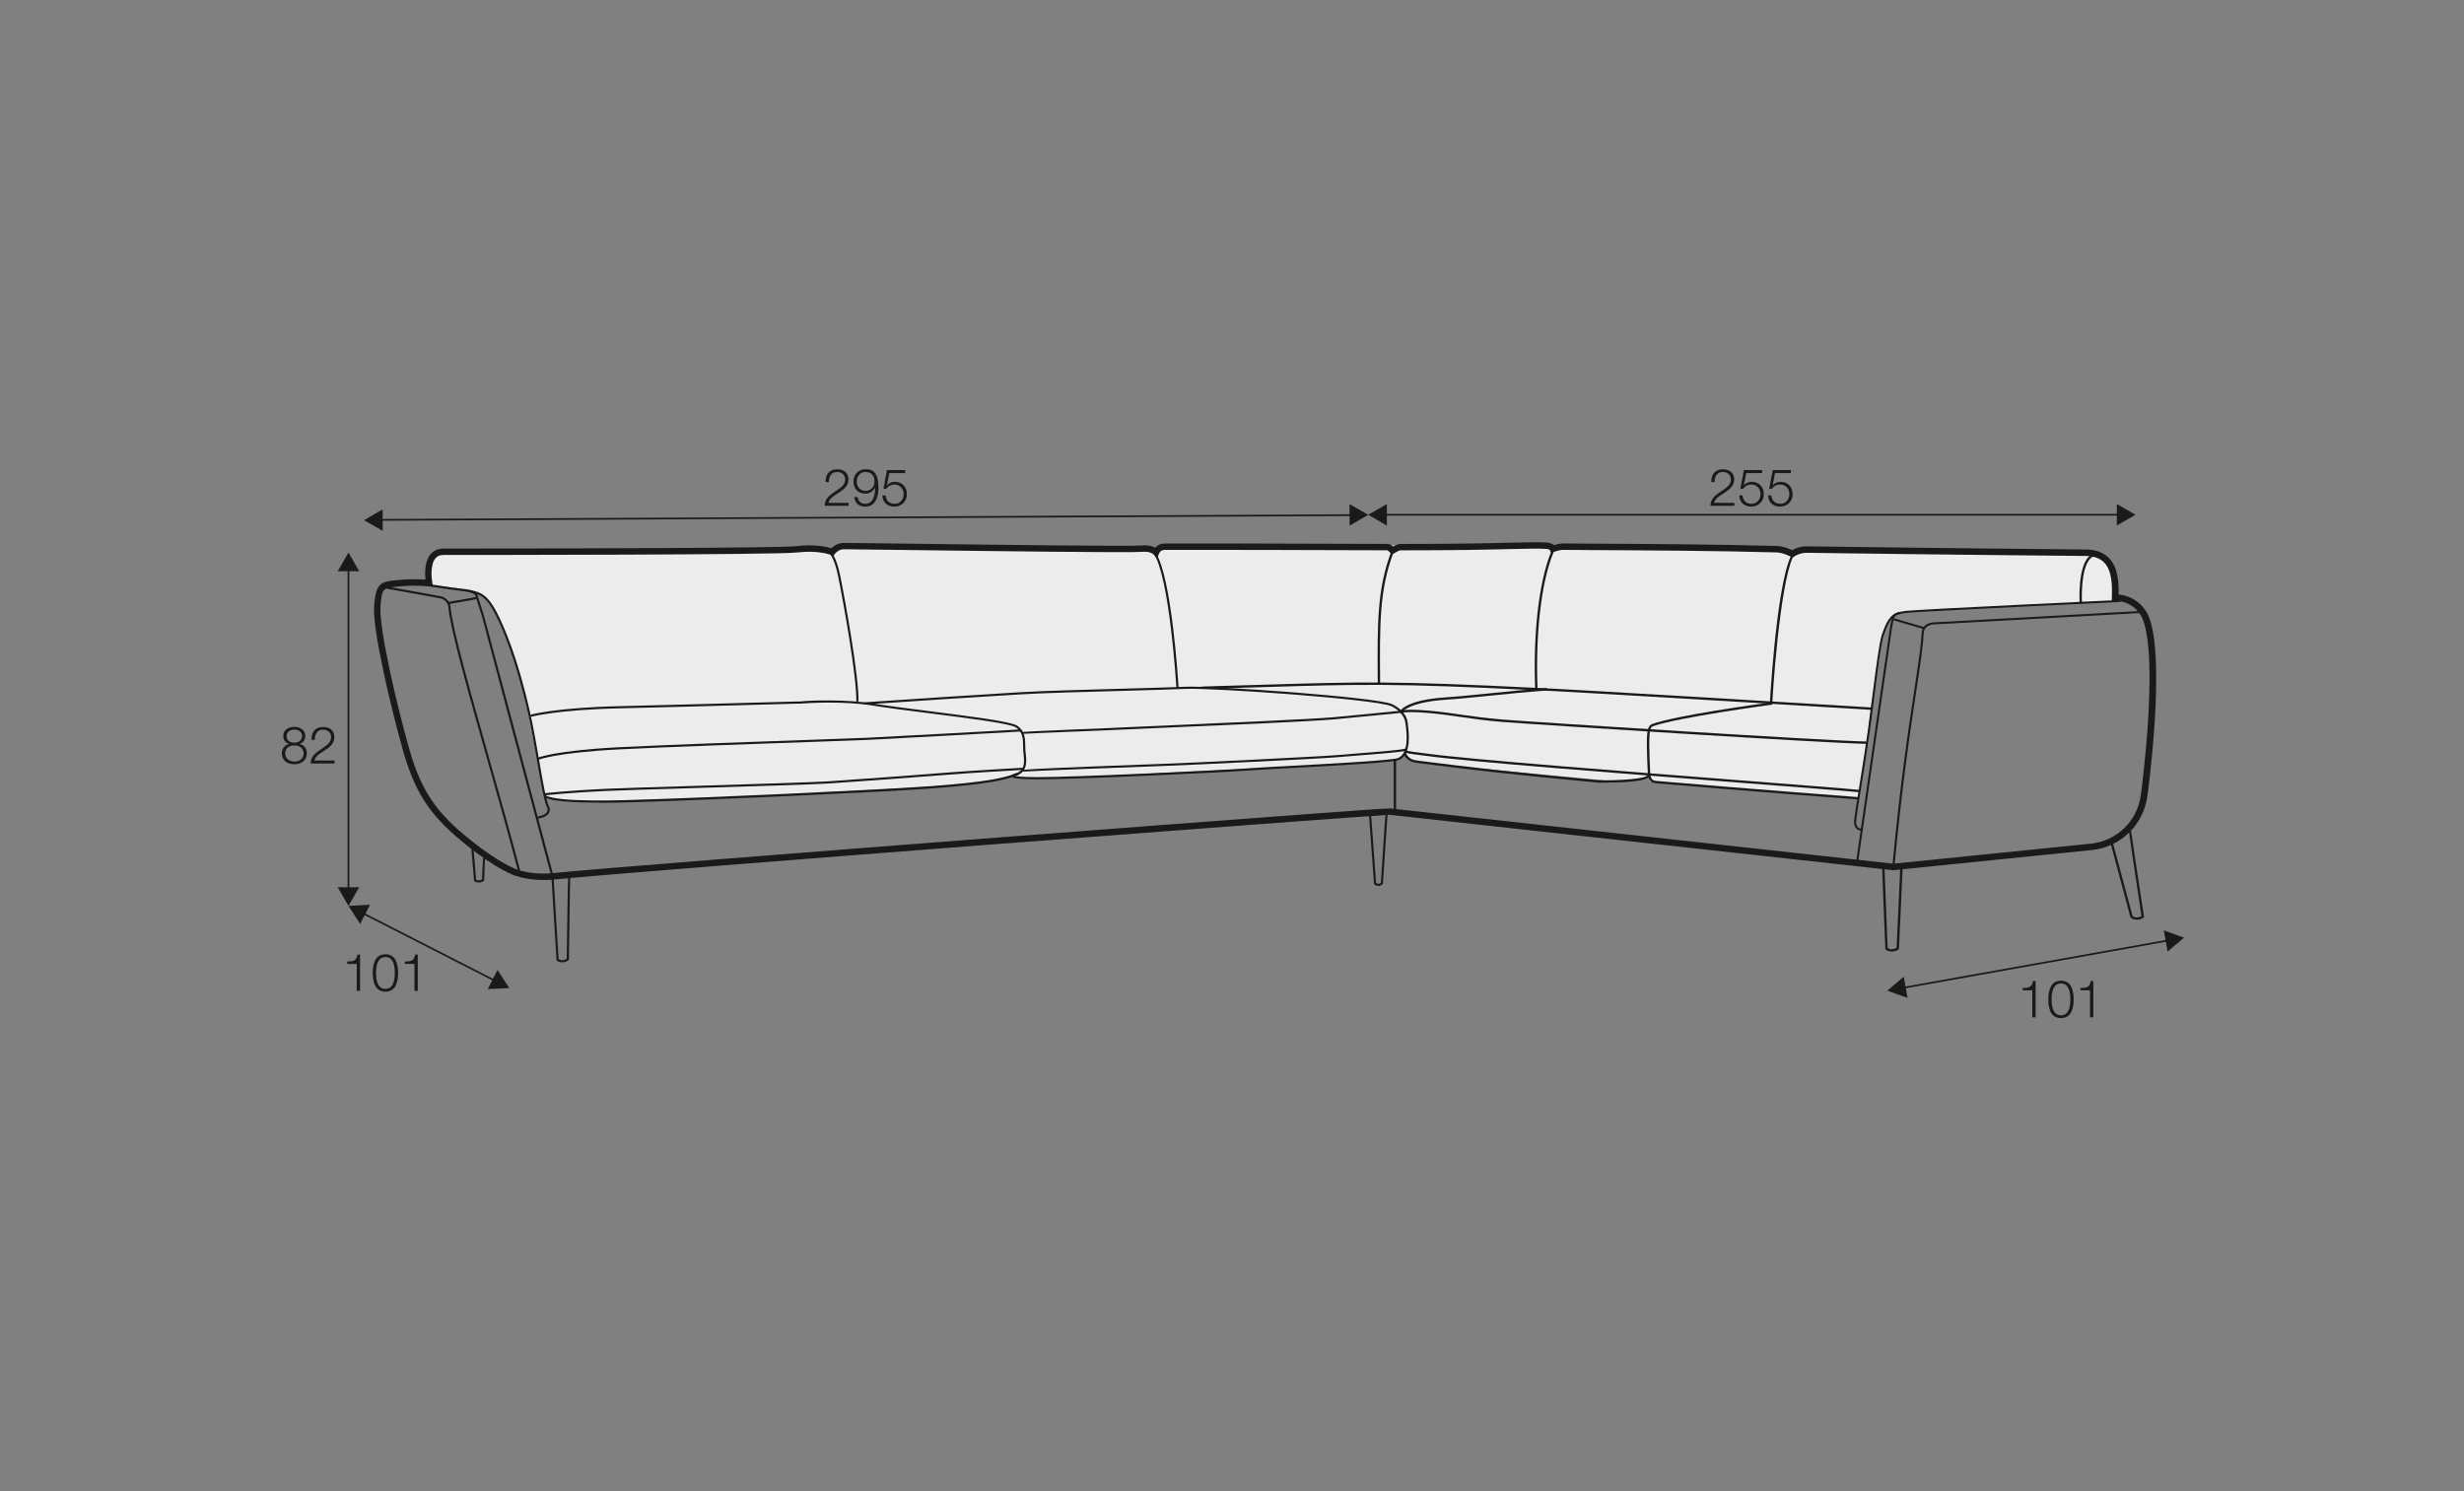 <?xml version="1.0" encoding="UTF-8"?>
<svg xmlns="http://www.w3.org/2000/svg" id="www_-_Q_200_280_" viewBox="0 0 570 345">
  <rect x="0" y="0" width="570" height="345" fill="#808080" stroke="none"/>
  <defs>
    <style>.cls-1{fill:#1a1a18;}.cls-2{fill:#ececec;}</style>
  </defs>
  <path class="cls-2" d="M267.43,127.78s1.34-1.88,4.18-1.6c2.84,.28,56.26,0,56.26,0l31.89,.12,48.5,.8,6.97,.67,3.99-.63,64.08,.63s3.49,.02,4.56,2.55,1.44,6.87,1.44,6.87v1.85l-41.45,2.1s-8.06,.14-9.15,.9c-1.09,.77-2.34,2.04-2.95,4.23-.61,2.19-1.49,10.27-2.18,13.01-.69,2.74-1.66,12.54-1.66,12.54l-2.01,12.86-22.3-1.67s-23.81-1.94-24.46-2.08-1.53-.14-1.53-.14l-.07-1.67s-.92,1.1-3.18,1.3-4.69,.36-4.69,.36c0,0-37.48-3.52-40.17-3.85s-6.08-.64-6.73-.94-1.87-1.69-1.87-1.69c0,0-.05,1.2-2.83,1.52s-24.95,1.62-24.95,1.62l-47.81,2.38s-11.37,.23-12.61,.13-2.32-.54-2.32-.54c0,0-2.5,.76-4.32,1.07-1.82,.31-10.94,1.33-10.94,1.33l-43.93,2.37-35.13,1.25s-9.88-.28-10.91-.44-3.13-.8-3.13-.8l-1.76-8.59s-3.11-17.49-5.43-23.71-4.85-12.49-6.57-13.58-3.58-1.91-3.58-1.91l-9.44-1.06s-1.41-7.11,3.35-7.72,87.22-.59,87.22-.59l2.22,.78s-1.26-1.58,7.45-1.47c8.71,.11,65.23,.53,65.23,.53l2.72,.88Z"></path>
  <g>
    <rect class="cls-1" x="87.8" y="119.53" width="225.13" height=".4" transform="translate(-.58 .98) rotate(-.28)"></rect>
    <polygon class="cls-1" points="312.18 116.63 316.51 119.1 312.21 121.62 312.18 116.63"></polygon>
    <polygon class="cls-1" points="88.51 117.84 84.21 120.36 88.54 122.83 88.51 117.84"></polygon>
  </g>
  <g>
    <rect class="cls-1" x="320.1" y="118.9" width="170.32" height=".4"></rect>
    <polygon class="cls-1" points="489.69 116.61 494 119.1 489.69 121.59 489.69 116.61"></polygon>
    <polygon class="cls-1" points="320.83 116.61 316.51 119.1 320.83 121.59 320.83 116.61"></polygon>
  </g>
  <g>
    <rect class="cls-1" x="80.41" y="131.43" width=".4" height="74.57"></rect>
    <polygon class="cls-1" points="83.1 205.27 80.61 209.59 78.12 205.27 83.1 205.27"></polygon>
    <polygon class="cls-1" points="83.1 132.16 80.61 127.85 78.12 132.16 83.1 132.16"></polygon>
  </g>
  <g>
    <path class="cls-1" d="M69.27,172.12v.02c1.08,.22,1.71,1.02,1.71,2.15,0,1.69-1.32,2.53-2.89,2.53s-2.89-.84-2.89-2.53c.02-1.09,.67-1.96,1.7-2.15v-.02c-.88-.26-1.37-.92-1.37-1.85,0-1.44,1.31-2.1,2.54-2.1s2.55,.66,2.55,2.1c0,.91-.52,1.6-1.37,1.85Zm.96,2.17c0-1.21-1.01-1.85-2.13-1.82-1.15-.02-2.13,.59-2.13,1.82s.96,1.9,2.13,1.9,2.13-.61,2.13-1.9Zm-.35-4.02c0-.96-.78-1.46-1.79-1.46-.92,0-1.8,.5-1.8,1.46,0,1.13,.91,1.58,1.8,1.56,.92,.02,1.79-.48,1.79-1.56Z"></path>
    <path class="cls-1" d="M77.39,176.64h-5.53c.06-2.49,2.61-3.11,4.04-4.53,.46-.47,.7-.91,.7-1.58,0-1.09-.86-1.71-1.88-1.71-1.38,0-1.92,1.1-1.9,2.34h-.76c-.04-1.73,.86-2.97,2.69-2.97,1.46,0,2.6,.8,2.6,2.36,0,1.4-1.02,2.28-2.11,2.99-.82,.55-2.31,1.29-2.52,2.42h4.67v.7Z"></path>
  </g>
  <g>
    <path class="cls-1" d="M80.32,222.47c1.32-.05,2.13-.07,2.36-1.62h.61v8.4h-.76v-6.24h-2.22v-.54Z"></path>
    <path class="cls-1" d="M92.09,225.1c0,1.97-.48,4.33-2.93,4.33s-2.93-2.36-2.93-4.32,.48-4.33,2.93-4.33,2.93,2.36,2.93,4.32Zm-5.1,0c0,1.46,.25,3.69,2.17,3.69s2.17-2.23,2.17-3.69-.25-3.68-2.17-3.68-2.17,2.23-2.17,3.68Z"></path>
    <path class="cls-1" d="M93.67,222.47c1.32-.05,2.13-.07,2.36-1.62h.61v8.4h-.76v-6.24h-2.22v-.54Z"></path>
  </g>
  <g>
    <path class="cls-1" d="M467.93,228.59c1.32-.05,2.13-.07,2.36-1.62h.61v8.4h-.76v-6.24h-2.22v-.54Z"></path>
    <path class="cls-1" d="M479.7,231.22c0,1.97-.48,4.33-2.93,4.33s-2.93-2.36-2.93-4.32,.48-4.33,2.93-4.33,2.93,2.36,2.93,4.32Zm-5.1,0c0,1.46,.25,3.69,2.17,3.69s2.17-2.23,2.17-3.69-.25-3.68-2.17-3.68-2.17,2.23-2.17,3.68Z"></path>
    <path class="cls-1" d="M481.28,228.59c1.32-.05,2.13-.07,2.36-1.62h.61v8.4h-.76v-6.24h-2.22v-.54Z"></path>
  </g>
  <g>
    <path class="cls-1" d="M401.21,117.02h-5.53c.06-2.49,2.61-3.11,4.04-4.53,.46-.47,.7-.91,.7-1.58,0-1.09-.86-1.71-1.88-1.71-1.38,0-1.92,1.1-1.9,2.34h-.76c-.04-1.73,.86-2.97,2.69-2.97,1.46,0,2.6,.8,2.6,2.36,0,1.4-1.02,2.28-2.11,2.99-.82,.55-2.31,1.29-2.52,2.42h4.67v.7Z"></path>
    <path class="cls-1" d="M403.11,114.63c.04,1.16,.91,1.94,2.06,1.94,1.3,0,2.1-1.07,2.1-2.29s-.9-2.18-2.15-2.18c-.74,0-1.46,.36-1.87,1h-.65l.82-4.35h4.2v.7h-3.67l-.54,2.78,.02,.02c.42-.49,1.13-.78,1.77-.78,1.73,0,2.82,1.21,2.82,2.9s-1.31,2.84-2.91,2.84-2.72-.98-2.76-2.58h.76Z"></path>
    <path class="cls-1" d="M409.78,114.63c.04,1.16,.91,1.94,2.06,1.94,1.3,0,2.1-1.07,2.1-2.29s-.9-2.18-2.15-2.18c-.74,0-1.46,.36-1.87,1h-.65l.82-4.35h4.2v.7h-3.67l-.54,2.78,.02,.02c.42-.49,1.13-.78,1.77-.78,1.73,0,2.82,1.21,2.82,2.9s-1.31,2.84-2.91,2.84-2.72-.98-2.76-2.58h.76Z"></path>
  </g>
  <g>
    <path class="cls-1" d="M196.31,117.02h-5.53c.06-2.49,2.61-3.11,4.04-4.53,.46-.47,.7-.91,.7-1.58,0-1.09-.86-1.71-1.88-1.71-1.38,0-1.92,1.1-1.9,2.34h-.76c-.04-1.73,.86-2.97,2.69-2.97,1.46,0,2.6,.8,2.6,2.36,0,1.4-1.02,2.28-2.11,2.99-.82,.55-2.31,1.29-2.52,2.42h4.67v.7Z"></path>
    <path class="cls-1" d="M198.39,115.01c.13,.92,.78,1.56,1.75,1.56,1.96,0,2.31-2.23,2.31-3.75h-.02c-.4,.83-1.28,1.39-2.23,1.39-1.68,0-2.77-1.16-2.77-2.81s1.19-2.84,2.84-2.84c2.04,0,2.94,1.19,2.94,4.46,0,1-.25,4.19-3,4.19-1.48,0-2.4-.73-2.58-2.19h.76Zm3.91-3.66c0-1.19-.64-2.16-2.1-2.16-1.2,0-2.01,1-2.01,2.16,0,1.22,.74,2.22,2.03,2.22s2.09-.98,2.09-2.22Z"></path>
    <path class="cls-1" d="M204.88,114.63c.04,1.16,.91,1.94,2.06,1.94,1.3,0,2.1-1.07,2.1-2.29s-.9-2.18-2.15-2.18c-.74,0-1.46,.36-1.87,1h-.65l.82-4.35h4.2v.7h-3.67l-.54,2.78,.02,.02c.42-.49,1.13-.78,1.77-.78,1.73,0,2.82,1.21,2.82,2.9s-1.31,2.84-2.91,2.84-2.72-.98-2.76-2.58h.76Z"></path>
  </g>
  <g>
    <rect class="cls-1" x="439.64" y="222.87" width="62.56" height=".4" transform="translate(-31.89 86.3) rotate(-10.13)"></rect>
    <polygon class="cls-1" points="441.28 230.89 436.59 229.2 440.4 225.98 441.28 230.89"></polygon>
    <polygon class="cls-1" points="501.43 220.15 505.24 216.94 500.55 215.25 501.43 220.15"></polygon>
  </g>
  <g>
    <polygon class="cls-1" points="114.52 227.14 83.71 211.4 83.89 211.04 114.7 226.79 114.52 227.14"></polygon>
    <polygon class="cls-1" points="115.09 224.41 117.8 228.6 112.82 228.85 115.09 224.41"></polygon>
    <polygon class="cls-1" points="85.59 209.33 80.61 209.59 83.32 213.77 85.59 209.33"></polygon>
  </g>
  <g>
    <path class="cls-1" d="M119.93,201.87c-2.03-7.81-4.66-17.12-7.21-26.13-4.43-15.67-8.62-30.47-8.98-35.18-.08-1.07-.88-1.94-1.94-2.13l-12.82-2.31,.09-.49,12.82,2.31c1.28,.23,2.25,1.29,2.35,2.58,.36,4.66,4.54,19.43,8.96,35.08,2.55,9.01,5.18,18.32,7.21,26.14l-.48,.13Z"></path>
    <path class="cls-1" d="M130.05,222.65c-.56,0-1-.21-1.23-.4l-.08-.07v-.11s-1.19-19.3-1.19-19.3l.5-.03,1.17,19.18c.24,.15,.94,.48,1.88-.09,.01-.82,.07-5.23,.14-9.65,.04-2.45,.08-4.89,.11-6.73q.06-3.3,.32-3.3v.25l.25,.03c-.04,.39-.22,12.95-.31,19.54v.13s-.11,.07-.11,.07c-.52,.35-1.01,.47-1.44,.47Z"></path>
    <path class="cls-1" d="M110.73,204.19c-.59,0-.96-.3-.99-.32l-.08-.07-.65-7.85,.5-.04,.64,7.63c.18,.11,.68,.31,1.36-.07q.22-6.33,.5-6.33v.25l.24,.05c-.03,.23-.17,3.82-.25,6.18v.13s-.11,.07-.11,.07c-.44,.28-.83,.37-1.16,.37Z"></path>
    <path class="cls-1" d="M318.86,204.99c-.41,0-.75-.2-.94-.37l-.07-.07v-.1s-1.19-16.26-1.19-16.26l.5-.04,1.17,16.15c.17,.12,.6,.35,1.11-.05,.04-.66,.28-4.34,.52-8.03,.13-2.03,.27-4.07,.37-5.59q.19-2.77,.44-2.77v.25l.24,.05c-.05,.36-.74,10.78-1.09,16.23v.1s-.08,.07-.08,.07c-.34,.32-.69,.43-1,.43Z"></path>
    <path class="cls-1" d="M127.56,202.82c-1.64-6.15-16.06-60.09-16.1-60.33-.02-.09-.23-.72-.43-1.33-.27-.81-.6-1.83-.76-2.38-.04-.13-.06-.25-.09-.37-.17-.77-.29-1.33-3.14-1.65-3.42-.38-9.29-1.38-9.35-1.39l.08-.49c.06,.01,5.92,1.01,9.32,1.39,2.99,.33,3.34,.99,3.58,2.04,.02,.11,.05,.23,.08,.34,.16,.54,.49,1.55,.76,2.36,.28,.83,.42,1.27,.44,1.39,.12,.51,15.94,59.7,16.1,60.3l-.48,.13Z"></path>
    <path class="cls-1" d="M124.36,189.43l-.06-.5s1.8-.24,2.27-1.13c.17-.32,.15-.69-.07-1.12-.63-1.27-1.37-5.51-2.22-10.43-.63-3.64-1.35-7.78-2.12-11.2-2.87-12.78-6.05-19.99-7.69-23.15-1.92-3.69-3.41-4.52-5.82-4.88l.07-.49c2.53,.38,4.19,1.28,6.19,5.14,1.65,3.18,4.86,10.44,7.74,23.28,.77,3.43,1.49,7.57,2.12,11.22,.84,4.88,1.57,9.09,2.18,10.29,.29,.58,.31,1.12,.07,1.58-.6,1.12-2.57,1.38-2.65,1.39Z"></path>
    <path class="cls-1" d="M198.6,162.31h-.5c.1-5.88-3.07-23.39-4.24-29.1-.86-4.2-1.98-5.16-1.99-5.17l.31-.39c.05,.04,1.26,1.03,2.17,5.47,1.17,5.73,4.35,23.29,4.25,29.2Z"></path>
    <path class="cls-1" d="M103.8,139.77l-.18-.47c.13-.05,.75-.16,2.35-.43,1.58-.27,3.74-.63,4.14-.77l.17,.47c-.4,.15-2.08,.44-4.22,.8-1.04,.18-2.12,.36-2.25,.4Z"></path>
    <path class="cls-1" d="M438.22,200.59l-.47-.04c1.77-19.09,3.82-32.54,5.17-41.44,.86-5.66,1.48-9.75,1.6-12.41,.11-2.44,2.02-2.75,3.67-2.75l47.41-2.62,.03,.47-47.42,2.62c-1.62,0-3.12,.28-3.21,2.3-.12,2.69-.74,6.79-1.6,12.46-1.35,8.89-3.39,22.33-5.16,41.41Z"></path>
    <path class="cls-1" d="M429.81,199.68l-.47-.07c.76-5.26,7.42-51.39,7.47-51.62,.01-.05,.04-.28,.09-.6,.15-1.09,.44-3.12,.65-3.85,.03-.11,.06-.22,.08-.32,.22-.97,.56-1.59,3.4-1.9,3.25-.35,49.02-2.5,49.48-2.52l.02,.47c-.46,.02-46.21,2.17-49.45,2.52-2.71,.29-2.83,.81-2.99,1.53-.03,.11-.05,.23-.09,.35-.2,.69-.49,2.78-.64,3.78-.05,.34-.08,.57-.09,.63-.08,.45-7.39,51.08-7.46,51.59Z"></path>
    <path class="cls-1" d="M430.77,192.23c-.18,0-.86-.04-1.36-.56-.4-.43-.57-1.06-.48-1.87,.15-1.46,.68-4.76,1.29-8.57,.61-3.83,1.31-8.18,1.83-11.92,.31-2.26,.66-4.95,.99-7.54,.83-6.51,1.69-13.24,2.28-14.91l.1-.28c.65-1.85,1.62-4.64,4.07-5l.07,.47c-2.17,.32-3.05,2.84-3.7,4.69l-.1,.28c-.57,1.62-1.43,8.33-2.26,14.82-.33,2.6-.67,5.29-.99,7.55-.52,3.75-1.21,8.1-1.83,11.93-.61,3.8-1.13,7.09-1.28,8.54-.07,.67,.05,1.17,.35,1.49,.41,.43,1.04,.42,1.04,.41l.02,.47s-.02,0-.04,0Z"></path>
    <path class="cls-1" d="M445.16,145.6c-.12-.04-1.5-.44-2.83-.83-1.85-.54-3.95-1.14-4.33-1.28l.16-.44c.37,.13,2.46,.74,4.3,1.27,1.7,.49,2.75,.8,2.87,.84l-.17,.44Z"></path>
    <path class="cls-1" d="M138.57,185.71c-5.63,0-10.87-.28-12.67-1.27l.24-.44c3.11,1.73,17.94,1.17,25.07,.91,1.29-.05,2.38-.09,3.19-.11,5.49-.14,47.88-1.94,61.05-2.92,12.79-.95,16.3-1.83,19.28-2.81,2.48-.81,2.25-2.86,2.04-4.66-.02-.17-.04-.33-.05-.48-.04-.41-.05-.84-.05-1.3-.02-1.62-.04-3.3-1.7-4.36-1.41-.9-11.33-2.15-20.08-3.26-4.98-.63-9.68-1.23-12.74-1.73-6.94-1.16-15.4-.62-17.01-.49-.09,0-.17,.01-.22,.02-.03,0-.05,0-.05,0h0c-.08,0-.13,0-.16-.02-1.29,.03-4.89,.13-9.24,.25-10.01,.28-25.14,.69-31.76,.83-14.84,.31-20.81,1.96-20.87,1.97l-.14-.48c.06-.02,6.08-1.68,21-1.99,6.62-.14,21.75-.56,31.76-.83l7.01-.19c1.33-.04,2.06-.06,2.48-.04,.06,0,.14-.01,.25-.02h0c2.28-.28,10.87-.52,17.04,.51,3.05,.51,7.74,1.1,12.72,1.73,9.24,1.17,18.79,2.38,20.29,3.34,1.88,1.2,1.91,3.1,1.93,4.77,0,.44,.01,.86,.05,1.25,.02,.15,.03,.31,.05,.48,.21,1.8,.49,4.25-2.38,5.2-3.02,.99-6.56,1.88-19.4,2.84-13.17,.98-55.58,2.78-61.07,2.92-.81,.02-1.9,.06-3.18,.11-3.43,.13-8.17,.3-12.66,.3Z"></path>
    <path class="cls-1" d="M124.36,175.86l-.21-.45c.15-.07,3.84-1.75,19.22-2.54,10.88-.55,31.75-1.28,45.57-1.76,6.11-.21,10.52-.37,11.77-.43,3.76-.18,33.74-1.79,35.38-1.93l.04,.5c-1.64,.13-31.64,1.75-35.39,1.93-1.25,.06-5.67,.21-11.78,.43-13.81,.48-34.69,1.21-45.56,1.76-15.22,.78-19,2.47-19.03,2.49Z"></path>
    <path class="cls-1" d="M125.96,184.04l-.07-.5c.63-.09,5.91-.65,14.22-1.04,2.63-.12,10.9-.38,20.48-.67,12.94-.39,27.6-.84,31.06-1.06,5.82-.37,23.05-1.66,27.95-2.06,4.69-.38,16.96-1.08,17.09-1.09l.03,.5c-.12,0-12.39,.71-17.08,1.09-4.9,.4-22.14,1.69-27.96,2.06-3.47,.22-18.14,.67-31.08,1.06-9.17,.28-17.84,.54-20.47,.67-8.29,.39-13.56,.95-14.18,1.03Z"></path>
    <path class="cls-1" d="M240.15,180.3c-.13,0-.26,0-.39,0-5.59-.03-5.64-.42-5.67-.74-.01-.13-.05-.48,1.31-.77l.11,.49c-.28,.06-.57,.15-.76,.23,.41,.11,1.59,.28,5.01,.29,8.57,.04,42.66-1.57,49.66-2.08,1.92-.14,5.44-.33,9.51-.55,9.31-.5,23.38-1.25,24.58-1.82,2.46-1.27,1.91-5.69,1.64-7.81l-.05-.37c-.2-1.66-1.87-3.21-3.34-3.82-3.89-1.61-41.14-4.25-47.65-3.96-2.92,.13-8.11,.27-14.12,.44-8.69,.24-18.54,.5-23.88,.82-11.43,.68-24.24,1.54-31.12,2.01-3.17,.21-4.36,.29-4.81,.26l-.04-.2,.04,.2c-.27-.02-.28-.07-.29-.16l-.03-.23,.23-.05,.05,.24v-.24c.12,0,2.09-.13,4.82-.32,6.88-.46,19.69-1.33,31.13-2.01,5.35-.32,15.2-.58,23.9-.82,5.76-.16,11.2-.3,14.12-.44,6.52-.3,43.95,2.38,47.86,4,1.33,.55,3.4,2.13,3.65,4.22l.05,.37c.28,2.24,.86,6.89-1.92,8.32-1.2,.57-11.93,1.19-24.78,1.88-4.07,.22-7.58,.41-9.5,.55-6.9,.5-40.12,2.08-49.31,2.08Z"></path>
    <path class="cls-1" d="M236.48,178.54l-.04-.23-.25-.11q.09-.21,15.23-.81c7.85-.31,16.15-.62,18.32-.69,4.45-.14,36.21-1.69,39.31-1.98,.83-.08,2.26-.19,3.94-.32,4.46-.35,11.19-.87,12.09-1.19l.17,.47c-.96,.34-7.46,.84-12.22,1.21-1.68,.13-3.11,.24-3.94,.32-3.1,.29-34.89,1.84-39.34,1.98-4.92,.16-32.57,1.22-33.28,1.34Z"></path>
    <path class="cls-1" d="M236.47,169.79l-.05-.24-.22-.12q.09-.16,11.5-.62c5.54-.22,11.26-.45,13.4-.57,1.21-.07,4.89-.22,9.54-.43,12.46-.54,33.3-1.44,38.1-1.89,6.53-.61,15.22-1.48,15.31-1.49l.05,.5c-.09,0-8.78,.88-15.31,1.49-4.81,.45-25.67,1.36-38.13,1.89-4.65,.2-8.32,.36-9.53,.42-2.15,.12-7.87,.35-13.41,.57-5.39,.22-10.96,.44-11.25,.49Z"></path>
    <path class="cls-1" d="M272.14,159.13c-.02-.26-1.54-25.6-5.3-31.14l.41-.28c3.84,5.65,5.33,30.35,5.39,31.4l-.5,.03Z"></path>
    <path class="cls-1" d="M318.72,158.32c-.15-14.67-.08-22.1,3.1-30.67l.52,.19c-3.15,8.47-3.22,15.87-3.07,30.47h-.55Z"></path>
    <path class="cls-1" d="M355.13,159.43c-.54-14.05,1.13-26.79,4.38-33.25l.49,.25c-3.21,6.38-4.86,19.02-4.32,32.98l-.55,.02Z"></path>
    <path class="cls-1" d="M125.65,203.6c-2.28,0-4.39-.32-6.4-.96-.16-.05-4.2-1.36-11.5-7.25-7.18-5.8-11.39-10.71-14.45-21.5-2.96-10.41-7.15-28.31-6.76-33.65,.39-5.29,1.51-5.65,5-5.99l.65-.06c2.58-.27,4.96-.17,6.23-.08-.15-1.46-.2-4.21,1.15-5.85,.73-.89,1.76-1.34,3.04-1.34,28.49,0,77.72-.12,81.55-.56,4.34-.5,7.07,.14,8.16,.49,.51-.5,1.5-1.24,2.89-1.24,.91,0,6.37,.07,13.92,.16,18.31,.24,52.39,.67,54.87,.44,1.58-.15,2.62,.17,3.25,.51,.4-.46,1.09-.95,2.2-.98,1.2-.03,42.53,.04,51.44,.1,.57,0,1.06,.31,1.39,.6,.53-.29,1.19-.59,1.64-.59,13.17,.01,20.77-.18,25.78-.3,3.92-.09,6.09-.14,8.05-.04,.86,.05,1.4,.33,1.73,.61,.55-.17,1.44-.39,2.1-.39,1.52,.03,4.55,.04,8.54,.06,10.1,.05,26.99,.14,40.97,.53,1.4,.04,2.84,.64,3.52,.97,.61-.35,1.84-.93,3.46-.89,27.29,.39,63.94,.73,64.31,.73,2.38,0,4.24,.67,5.52,2,1.98,2.06,2.27,5.35,2.2,8.43,4.04,.34,6.29,3.31,7,5.11,3.9,9.87-.1,39.77-.28,41.04l-.09,.63c-.95,6.59-6.23,11.66-12.85,12.33l-45.85,4.66h-.08s-116.57-12.82-116.57-12.82c-10.16,.56-172.67,12.92-193.01,14.96-.92,.09-1.81,.14-2.68,.14Zm-29.94-68.09c-1.02,0-2.18,.04-3.38,.17l-.66,.07c-3.02,.29-3.34,.33-3.65,4.6-.36,4.94,3.66,22.41,6.71,33.13,2.95,10.4,7.02,15.15,13.95,20.75,7.04,5.68,10.98,6.98,11.02,6.99,2.58,.82,5.35,1.07,8.48,.76,10.06-1.01,60.39-4.96,104.13-8.32,22.75-1.75,45.33-3.46,61.97-4.7,8.31-.62,15.19-1.12,19.99-1.47,3.84-.27,5.89-.42,6.99-.42l.24-.03c.09-.01,.16-.02,.19-.02v.03s116.3,12.78,116.3,12.78l45.7-4.64c5.93-.6,10.67-5.15,11.52-11.05l.09-.62c.06-.44,4.12-30.8,.37-40.29-.62-1.56-2.65-4.2-6.38-4.2h-.78l.03-.78c.11-2.98,0-6.26-1.76-8.08-1-1.04-2.45-1.54-4.44-1.54-.37,0-37.03-.34-64.32-.73-1.71-.03-2.93,.84-2.94,.85l-.39,.29-.43-.24s-1.73-.95-3.24-.99c-13.96-.39-30.84-.48-40.93-.53-4-.02-7.03-.04-8.56-.06,0,0-.02,0-.02,0-.52,0-1.52,.28-2.04,.46l-.66,.23-.28-.64s-.17-.24-.89-.28c-1.9-.1-4.04-.05-7.93,.04-5.01,.12-12.58,.31-25.81,.3-.18,.02-.84,.34-1.37,.67l-.58,.36-.41-.54c-.18-.23-.52-.5-.68-.5-8.91-.06-50.2-.13-51.4-.1-1.01,.02-1.29,.72-1.32,.8l-.46,1.26-.84-1.03s-.71-.76-2.72-.57c-2.55,.24-35.4-.18-55.03-.44-7.54-.1-12.99-.17-13.89-.16-1.28,0-2.06,1.05-2.07,1.06l-.36,.5-.56-.25s-2.72-1.16-7.9-.56c-4.8,.56-73.87,.57-81.72,.57-.82,0-1.44,.26-1.88,.8-1.18,1.43-.91,4.52-.71,5.59l.19,1-1.01-.12s-1.47-.16-3.48-.16Z"></path>
    <path class="cls-1" d="M494.31,212.79c-.65,0-1.15-.25-1.4-.47l-.06-.05-.02-.08-4.7-17.5,.53-.14,4.67,17.41c.22,.15,.99,.59,2.06-.01q-3.07-20.17-2.95-20.31l.21,.18h.27c.03,.4,2,13.41,3.04,20.22l.03,.18-.15,.1c-.56,.35-1.08,.48-1.54,.48Z"></path>
    <path class="cls-1" d="M437.62,220.16c-.65,0-1.15-.25-1.4-.47l-.09-.08v-.12s-.77-19.57-.77-19.57l.55-.02,.76,19.44c.25,.17,1.03,.55,2.07-.05,.08-1.67,.77-17.01,.88-19.15l.55,.03c-.11,2.26-.88,19.3-.88,19.3v.14s-.13,.08-.13,.08c-.56,.35-1.08,.48-1.54,.48Z"></path>
    <path class="cls-1" d="M431.92,172.11c-8.73-.13-77.25-4.5-84.49-5.09-3.84-.31-6.77-.74-9.61-1.15-2.46-.36-4.79-.69-7.47-.92-3.07-.26-5.1-.26-6.21,0l-.12-.54c1.18-.27,3.21-.27,6.38,0,2.7,.23,5.03,.56,7.5,.92,2.83,.41,5.76,.83,9.58,1.14,7.24,.59,75.73,4.96,84.45,5.09v.55Z"></path>
    <path class="cls-1" d="M430.15,183.3c-3.42-.34-14.13-1.17-27.68-2.22-26.46-2.05-62.7-4.85-72.15-6.15-.53-.07-1.1-.14-1.66-.21-2.45-.3-3.48-.45-3.76-.76l.41-.37-.2,.19,.2-.19c.24,.2,2.08,.43,3.42,.59,.56,.07,1.13,.14,1.67,.21,9.44,1.3,45.66,4.1,72.12,6.15,13.56,1.05,24.27,1.88,27.69,2.22l-.05,.55Z"></path>
    <path class="cls-1" d="M432.97,164.24c-.74-.04-73.56-4.47-77.58-4.54-33.09-1.64-40.27-1.42-64.05-.7-3.93,.12-8.31,.25-13.33,.39l-.02-.55c5.02-.14,9.4-.27,13.33-.39,23.8-.72,30.98-.94,64.09,.7,4.02,.07,76.86,4.5,77.59,4.54l-.03,.55Z"></path>
    <path class="cls-1" d="M371.15,181.08c-.57,0-1.05,0-1.42-.01-20.43-1.89-30.29-3.09-41.06-4.45l-.33-.04c-1.32-.16-2.97-.35-3.69-2.36l.52-.19c.61,1.69,1.88,1.84,3.24,2l.33,.04c10.77,1.37,20.62,2.56,41.02,4.45,5.25,.08,11.08-.35,11.35-1.18l.52,.17c-.45,1.38-6.98,1.56-10.48,1.56Z"></path>
    <path class="cls-1" d="M429.89,184.97c-.26-.02-26.58-2.01-46.77-3.75-1.55-.13-1.78-1.14-1.78-1.73h.55c0,.73,.41,1.11,1.28,1.19,20.19,1.74,46.5,3.73,46.76,3.75l-.04,.55Z"></path>
    <path class="cls-1" d="M324.11,164.95l-.06-.55,.03,.27-.22-.16c.42-.61,2.4-2.62,10.47-3.16,3-.2,6.43-.55,10.41-.95,3.88-.39,8.29-.84,13.07-1.22l.04,.55c-4.78,.38-9.18,.82-13.06,1.22-3.98,.4-7.42,.75-10.43,.95-8.19,.55-9.89,2.67-10.05,2.91l-.07,.1-.14,.03Z"></path>
    <rect class="cls-1" x="322.41" y="175.84" width=".55" height="11.61"></rect>
    <path class="cls-1" d="M381.21,179.28c-.02-.29-.39-7.18-.18-9.25v-.07c.1-.89,.22-2.11,1.15-2.44,5.61-2.02,24.81-4.64,27.25-4.97,.26-4.42,2.14-34.06,6.3-35.69l.2,.51c-3.3,1.29-5.42,26.01-5.96,35.43v.23s-.24,.03-.24,.03c-.21,.03-21.54,2.88-27.36,4.97-.61,.22-.71,1.2-.78,1.98v.08c-.21,2.03,.17,9.1,.17,9.17l-.55,.03Z"></path>
    <path class="cls-1" d="M481.07,139.5c-.02-.34-.41-8.28,2.16-10.73,.59-.56,1.28-.8,2.07-.71l-.06,.55c-.63-.06-1.16,.12-1.63,.56-2.4,2.27-2,10.22-1.99,10.3l-.55,.03Z"></path>
  </g>
</svg>
